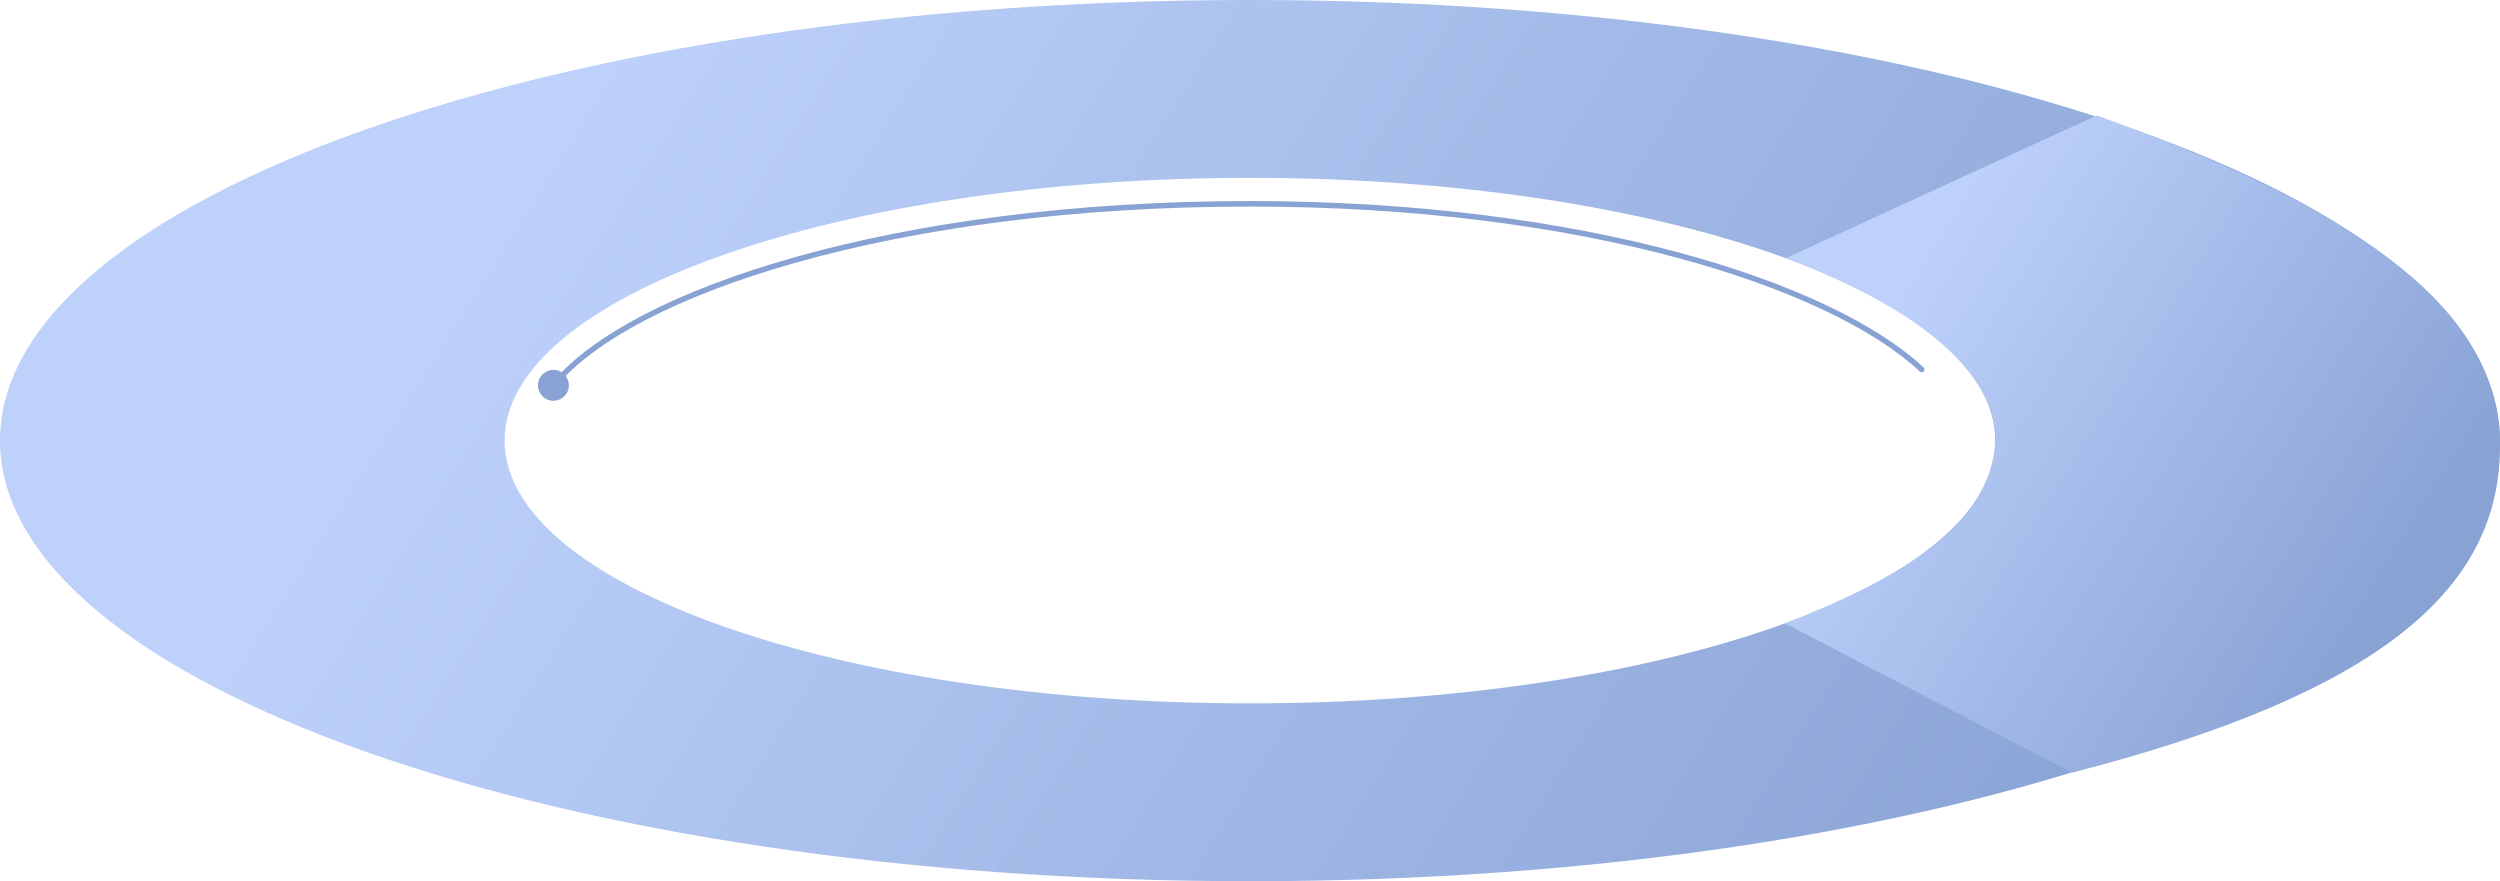 <?xml version="1.0" encoding="UTF-8"?><svg id="Text_1" xmlns="http://www.w3.org/2000/svg" xmlns:xlink="http://www.w3.org/1999/xlink" viewBox="0 0 276.49 97.46"><defs><style>.cls-1{fill:url(#linear-gradient);}.cls-2{fill:#88a2d4;}.cls-3{fill:url(#linear-gradient-2);}.cls-4{fill:none;stroke:#88a2d4;stroke-linecap:round;stroke-miterlimit:10;stroke-width:.61px;}</style><linearGradient id="linear-gradient" x1="18.54" y1="-26.78" x2="278.21" y2="137.03" gradientUnits="userSpaceOnUse"><stop offset=".19" stop-color="#bdd1fb"/><stop offset=".81" stop-color="#88a2d4"/></linearGradient><linearGradient id="linear-gradient-2" x1="191.65" y1="23.93" x2="280.2" y2="79.79" gradientUnits="userSpaceOnUse"><stop offset=".19" stop-color="#bdd1fb"/><stop offset=".81" stop-color="#88a2d4"/></linearGradient></defs><path class="cls-1" d="m138.24,0C62.01,0,0,21.86,0,48.73s62.01,48.73,138.24,48.73,138.24-21.86,138.24-48.73S214.47,0,138.24,0Zm0,77.79c-45.45,0-82.43-13.04-82.43-29.06s36.98-29.06,82.43-29.06,82.43,13.04,82.43,29.06-36.98,29.06-82.43,29.06Z"/><path class="cls-3" d="m276.49,48.73c-.34-15.4-17.36-26.2-44.6-35.96l-34.39,15.78c19.81,7.5,23.36,15.68,23.17,20.18-.41,9.49-10.87,15.39-23.25,20.21l31.72,16.52c34.45-8.87,47.71-20.58,47.34-36.73Z"/><path class="cls-4" d="m212.54,40.87c-10.11-9.46-37.62-18.33-74.29-18.33-39.24,0-68.52,9.67-77.04,20.08"/><path class="cls-2" d="m59.51,42.39c-.12.94.54,1.8,1.47,1.92.94.12,1.8-.54,1.92-1.47.12-.94-.54-1.8-1.47-1.92-.94-.12-1.8.54-1.92,1.47Z"/></svg>